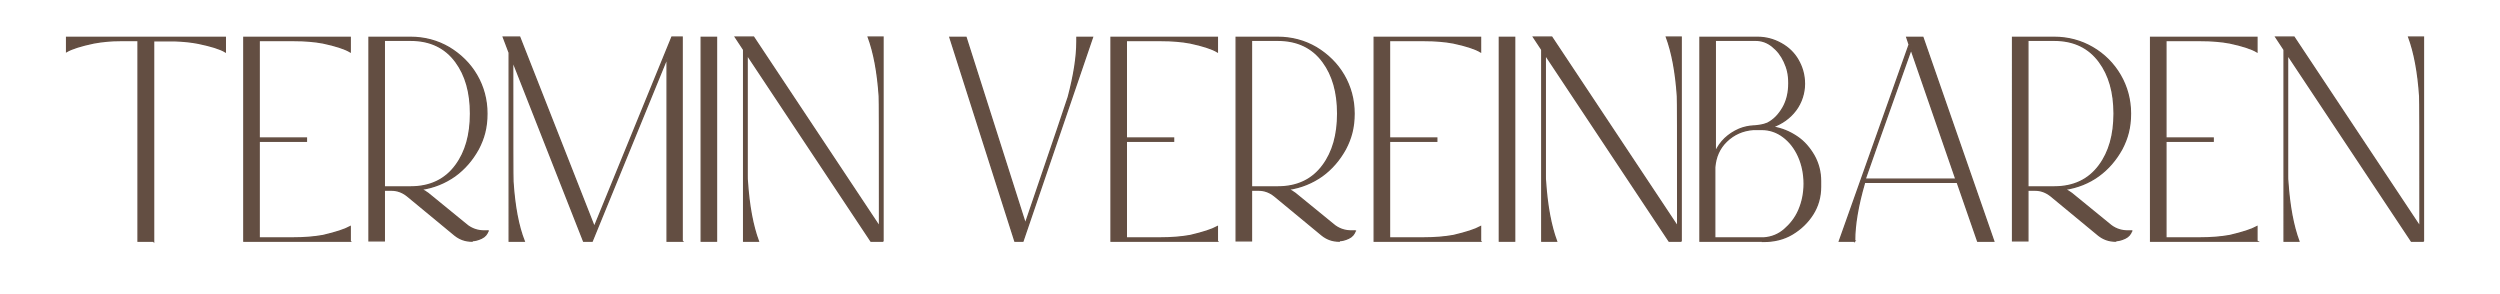 <?xml version="1.0" encoding="UTF-8"?>
<svg xmlns="http://www.w3.org/2000/svg" id="Ebene_1" data-name="Ebene 1" version="1.1" viewBox="0 0 930.9 109.3">
  <defs>
    <style>
      .cls-1 {
        fill: #634e42;
        stroke-width: 0px;
      }

      .cls-2 {
        fill: none;
        stroke: #634e42;
        stroke-miterlimit: 10;
        stroke-width: .5px;
      }

      .cls-3 {
        isolation: isolate;
      }
    </style>
  </defs>
  <g class="cls-3">
    <g class="cls-3">
      <path class="cls-1" d="M57.1,89.8h-5.7V15.1h-6.6c-3.4,0-6.6.3-9.9.9-4.8,1-8.2,2.1-10.1,3.2h0s0-5.3,0-5.3h59.1v5.4h0c-2-1.2-5.3-2.2-10.1-3.2-2.6-.5-5.4-.8-8.5-.9h-8.1v74.7Z"></path>
      <path class="cls-1" d="M130.4,89.8h-39.6V13.9h39.6v5.4c-2-1.2-5.4-2.3-10.1-3.3-3.2-.6-6.8-.9-10.9-.9h-12.9v36.3h17.6v1.2h-17.6v36h12.3c4.4,0,8.2-.3,11.5-.9,4.7-1.1,8.1-2.2,10.1-3.3v5.4Z"></path>
      <path class="cls-1" d="M175.8,89.8c-2.4,0-4.5-.7-6.4-2.2l-17.8-14.7c-1.8-1.4-3.7-2.1-5.9-2.1h-2.6v18.9h-5.7V13.9h15.5c5.2,0,10,1.3,14.3,3.8,4.3,2.6,7.8,6,10.3,10.3s3.8,9.1,3.8,14.3-1.1,9.2-3.2,13.2c-2.2,4-5.1,7.4-8.7,10-3.7,2.6-7.8,4.3-12.5,5,.9.4,1.7.9,2.5,1.5l14.7,12c1.9,1.4,4,2,6.2,2s1.4,0,1.5-.2c-.4,1.3-1.2,2.3-2.5,2.9s-2.4.9-3.5.9ZM152.9,69.6c7.3,0,12.9-2.7,16.8-8,3.7-5,5.5-11.4,5.5-19.3s-1.8-14.3-5.5-19.3c-3.9-5.3-9.5-8-16.8-8h-9.8v54.6h9.8Z"></path>
      <path class="cls-1" d="M254.1,89.8h-5.7V21.6s-27.9,68.2-27.9,68.2h-3.2l-26.4-67.1c0,29.1,0,44.1.1,45,.6,9.2,2,16.5,4.2,22.1h-5.6V19.6c0,0-2.2-5.8-2.2-5.8h6.1l27.8,70.7,28.9-70.7h3.8v75.9Z"></path>
      <path class="cls-1" d="M266.8,89.8h-5.7V13.9h5.7v75.9Z"></path>
      <path class="cls-1" d="M328.7,89.8h-4.4l-46.1-69.4v45.2c0,.7,0,1.5.1,2.2.6,9,2,16.3,4.1,22h-5.5V18.5s-3.1-4.7-3.1-4.7h6.8l46.9,70.6v-7.3c0-26.5,0-40.3-.1-41.3-.6-9-2-16.3-4.1-22h5.5v75.9Z"></path>
      <path class="cls-1" d="M380.8,89.8h-2.9l-24.2-75.9h6l22.1,69.4c10.4-30.4,15.7-46.2,16-47.2,2.1-8,3.2-14.8,3.2-20.6v-1.6s5.8,0,5.8,0l-25.9,75.9Z"></path>
      <path class="cls-1" d="M453.3,89.8h-39.6V13.9h39.6v5.4c-2-1.2-5.4-2.3-10.1-3.3-3.2-.6-6.8-.9-10.9-.9h-12.9v36.3h17.6v1.2h-17.6v36h12.3c4.4,0,8.2-.3,11.5-.9,4.7-1.1,8.1-2.2,10.1-3.3v5.4Z"></path>
      <path class="cls-1" d="M498.7,89.8c-2.4,0-4.5-.7-6.4-2.2l-17.8-14.7c-1.8-1.4-3.7-2.1-5.9-2.1h-2.6v18.9h-5.7V13.9h15.5c5.2,0,10,1.3,14.3,3.8,4.3,2.6,7.8,6,10.3,10.3s3.8,9.1,3.8,14.3-1.1,9.2-3.2,13.2c-2.2,4-5.1,7.4-8.7,10-3.7,2.6-7.8,4.3-12.5,5,.9.4,1.7.9,2.5,1.5l14.7,12c1.9,1.4,4,2,6.2,2s1.4,0,1.5-.2c-.4,1.3-1.2,2.3-2.5,2.9s-2.4.9-3.5.9ZM475.8,69.6c7.3,0,12.9-2.7,16.8-8,3.7-5,5.5-11.4,5.5-19.3s-1.8-14.3-5.5-19.3c-3.9-5.3-9.5-8-16.8-8h-9.8v54.6h9.8Z"></path>
      <path class="cls-1" d="M551.3,89.8h-39.6V13.9h39.6v5.4c-2-1.2-5.4-2.3-10.1-3.3-3.2-.6-6.8-.9-10.9-.9h-12.9v36.3h17.6v1.2h-17.6v36h12.3c4.4,0,8.2-.3,11.5-.9,4.7-1.1,8.1-2.2,10.1-3.3v5.4Z"></path>
      <path class="cls-1" d="M564,89.8h-5.7V13.9h5.7v75.9Z"></path>
      <path class="cls-1" d="M625.9,89.8h-4.4l-46.1-69.4v45.2c0,.7,0,1.5.1,2.2.6,9,2,16.3,4.1,22h-5.5V18.5s-3.1-4.7-3.1-4.7h6.8l46.9,70.6v-7.3c0-26.5,0-40.3-.1-41.3-.6-9-2-16.3-4.1-22h5.5v75.9Z"></path>
      <path class="cls-1" d="M656.7,89.8h-23.7V13.9h21.4c3.2,0,6.1.8,8.8,2.3s4.8,3.5,6.3,6.1,2.4,5.5,2.4,8.9-1.1,7-3.3,9.9-5.1,4.9-8.6,6.2c3.4.5,6.4,1.8,9.1,3.6s4.8,4.3,6.4,7.1c1.6,2.9,2.4,6,2.4,9.4v2.2c0,3.8-1,7.2-2.9,10.2s-4.5,5.5-7.7,7.4-6.8,2.7-10.7,2.7ZM638.7,56.7c1.8-4,4.8-6.8,8.9-8.6,1.7-.7,3.5-1.1,5.4-1.2.2,0,.9,0,2-.2,1.4-.2,2.4-.5,3.1-.8,2.4-1.2,4.3-3.2,5.8-5.8s2.2-5.7,2.2-9.1-.6-5.6-1.7-8-2.6-4.3-4.5-5.8-3.9-2.2-6.2-2.2h-15v41.7ZM656.8,88.6c2.8-.2,5.4-1.2,7.6-3.1s4.1-4.2,5.4-7.2,2-6.3,2-9.9-.7-7.1-2.1-10.2c-1.4-3.1-3.3-5.5-5.7-7.3s-5.1-2.7-8-2.7-2.7,0-3.1,0c-4,.3-7.3,1.8-10,4.4s-4.1,5.9-4.4,9.7v26.3h18.2Z"></path>
      <path class="cls-1" d="M690.6,89.8h-5.7l26-73.2-.9-2.7h6l26.4,75.9h-6l-7.6-21.9h-34.6v.4c-2.4,8.3-3.6,15.4-3.6,21.2v.3ZM728.3,66.7l-16.7-48.3c-11.2,31.5-16.9,47.6-17.1,48.3h33.8Z"></path>
      <path class="cls-1" d="M787.8,89.8c-2.4,0-4.5-.7-6.4-2.2l-17.8-14.7c-1.8-1.4-3.7-2.1-5.9-2.1h-2.6v18.9h-5.7V13.9h15.5c5.2,0,10,1.3,14.3,3.8s7.8,6,10.3,10.3,3.8,9.1,3.8,14.3-1.1,9.2-3.2,13.2c-2.2,4-5.1,7.4-8.7,10s-7.8,4.3-12.5,5c.9.4,1.7.9,2.5,1.5l14.7,12c1.9,1.4,4,2,6.2,2s1.4,0,1.5-.2c-.4,1.3-1.2,2.3-2.5,2.9s-2.4.9-3.5.9ZM764.9,69.6c7.3,0,12.9-2.7,16.8-8,3.7-5,5.5-11.4,5.5-19.3s-1.8-14.3-5.5-19.3c-3.9-5.3-9.5-8-16.8-8h-9.8v54.6h9.8Z"></path>
      <path class="cls-1" d="M840.4,89.8h-39.6V13.9h39.6v5.4c-2-1.2-5.4-2.3-10.1-3.3-3.2-.6-6.8-.9-10.9-.9h-12.9v36.3h17.6v1.2h-17.6v36h12.3c4.4,0,8.2-.3,11.5-.9,4.7-1.1,8.1-2.2,10.1-3.3v5.4Z"></path>
      <path class="cls-1" d="M902.3,89.8h-4.4l-46.1-69.4v45.2c0,.7,0,1.5.1,2.2.6,9,2,16.3,4.1,22h-5.5V18.5s-3.1-4.7-3.1-4.7h6.8l46.9,70.6v-7.3c0-26.5,0-40.3-.1-41.3-.6-9-2-16.3-4.1-22h5.5v75.9Z"></path>
    </g>
    <g class="cls-3">
      <path class="cls-2" d="M57.1,89.8h-5.7V15.1h-6.6c-3.4,0-6.6.3-9.9.9-4.8,1-8.2,2.1-10.1,3.2h0s0-5.3,0-5.3h59.1v5.4h0c-2-1.2-5.3-2.2-10.1-3.2-2.6-.5-5.4-.8-8.5-.9h-8.1v74.7Z"></path>
      <path class="cls-2" d="M130.4,89.8h-39.6V13.9h39.6v5.4c-2-1.2-5.4-2.3-10.1-3.3-3.2-.6-6.8-.9-10.9-.9h-12.9v36.3h17.6v1.2h-17.6v36h12.3c4.4,0,8.2-.3,11.5-.9,4.7-1.1,8.1-2.2,10.1-3.3v5.4Z"></path>
      <path class="cls-2" d="M175.8,89.8c-2.4,0-4.5-.7-6.4-2.2l-17.8-14.7c-1.8-1.4-3.7-2.1-5.9-2.1h-2.6v18.9h-5.7V13.9h15.5c5.2,0,10,1.3,14.3,3.8,4.3,2.6,7.8,6,10.3,10.3s3.8,9.1,3.8,14.3-1.1,9.2-3.2,13.2c-2.2,4-5.1,7.4-8.7,10-3.7,2.6-7.8,4.3-12.5,5,.9.4,1.7.9,2.5,1.5l14.7,12c1.9,1.4,4,2,6.2,2s1.4,0,1.5-.2c-.4,1.3-1.2,2.3-2.5,2.9s-2.4.9-3.5.9ZM152.9,69.6c7.3,0,12.9-2.7,16.8-8,3.7-5,5.5-11.4,5.5-19.3s-1.8-14.3-5.5-19.3c-3.9-5.3-9.5-8-16.8-8h-9.8v54.6h9.8Z"></path>
      <path class="cls-2" d="M254.1,89.8h-5.7V21.6s-27.9,68.2-27.9,68.2h-3.2l-26.4-67.1c0,29.1,0,44.1.1,45,.6,9.2,2,16.5,4.2,22.1h-5.6V19.6c0,0-2.2-5.8-2.2-5.8h6.1l27.8,70.7,28.9-70.7h3.8v75.9Z"></path>
      <path class="cls-2" d="M266.8,89.8h-5.7V13.9h5.7v75.9Z"></path>
      <path class="cls-2" d="M328.7,89.8h-4.4l-46.1-69.4v45.2c0,.7,0,1.5.1,2.2.6,9,2,16.3,4.1,22h-5.5V18.5s-3.1-4.7-3.1-4.7h6.8l46.9,70.6v-7.3c0-26.5,0-40.3-.1-41.3-.6-9-2-16.3-4.1-22h5.5v75.9Z"></path>
      <path class="cls-2" d="M380.8,89.8h-2.9l-24.2-75.9h6l22.1,69.4c10.4-30.4,15.7-46.2,16-47.2,2.1-8,3.2-14.8,3.2-20.6v-1.6s5.8,0,5.8,0l-25.9,75.9Z"></path>
      <path class="cls-2" d="M453.3,89.8h-39.6V13.9h39.6v5.4c-2-1.2-5.4-2.3-10.1-3.3-3.2-.6-6.8-.9-10.9-.9h-12.9v36.3h17.6v1.2h-17.6v36h12.3c4.4,0,8.2-.3,11.5-.9,4.7-1.1,8.1-2.2,10.1-3.3v5.4Z"></path>
      <path class="cls-2" d="M498.7,89.8c-2.4,0-4.5-.7-6.4-2.2l-17.8-14.7c-1.8-1.4-3.7-2.1-5.9-2.1h-2.6v18.9h-5.7V13.9h15.5c5.2,0,10,1.3,14.3,3.8,4.3,2.6,7.8,6,10.3,10.3s3.8,9.1,3.8,14.3-1.1,9.2-3.2,13.2c-2.2,4-5.1,7.4-8.7,10-3.7,2.6-7.8,4.3-12.5,5,.9.4,1.7.9,2.5,1.5l14.7,12c1.9,1.4,4,2,6.2,2s1.4,0,1.5-.2c-.4,1.3-1.2,2.3-2.5,2.9s-2.4.9-3.5.9ZM475.8,69.6c7.3,0,12.9-2.7,16.8-8,3.7-5,5.5-11.4,5.5-19.3s-1.8-14.3-5.5-19.3c-3.9-5.3-9.5-8-16.8-8h-9.8v54.6h9.8Z"></path>
      <path class="cls-2" d="M551.3,89.8h-39.6V13.9h39.6v5.4c-2-1.2-5.4-2.3-10.1-3.3-3.2-.6-6.8-.9-10.9-.9h-12.9v36.3h17.6v1.2h-17.6v36h12.3c4.4,0,8.2-.3,11.5-.9,4.7-1.1,8.1-2.2,10.1-3.3v5.4Z"></path>
      <path class="cls-2" d="M564,89.8h-5.7V13.9h5.7v75.9Z"></path>
      <path class="cls-2" d="M625.9,89.8h-4.4l-46.1-69.4v45.2c0,.7,0,1.5.1,2.2.6,9,2,16.3,4.1,22h-5.5V18.5s-3.1-4.7-3.1-4.7h6.8l46.9,70.6v-7.3c0-26.5,0-40.3-.1-41.3-.6-9-2-16.3-4.1-22h5.5v75.9Z"></path>
      <path class="cls-2" d="M656.7,89.8h-23.7V13.9h21.4c3.2,0,6.1.8,8.8,2.3s4.8,3.5,6.3,6.1,2.4,5.5,2.4,8.9-1.1,7-3.3,9.9-5.1,4.9-8.6,6.2c3.4.5,6.4,1.8,9.1,3.6s4.8,4.3,6.4,7.1c1.6,2.9,2.4,6,2.4,9.4v2.2c0,3.8-1,7.2-2.9,10.2s-4.5,5.5-7.7,7.4-6.8,2.7-10.7,2.7ZM638.7,56.7c1.8-4,4.8-6.8,8.9-8.6,1.7-.7,3.5-1.1,5.4-1.2.2,0,.9,0,2-.2,1.4-.2,2.4-.5,3.1-.8,2.4-1.2,4.3-3.2,5.8-5.8s2.2-5.7,2.2-9.1-.6-5.6-1.7-8-2.6-4.3-4.5-5.8-3.9-2.2-6.2-2.2h-15v41.7ZM656.8,88.6c2.8-.2,5.4-1.2,7.6-3.1s4.1-4.2,5.4-7.2,2-6.3,2-9.9-.7-7.1-2.1-10.2c-1.4-3.1-3.3-5.5-5.7-7.3s-5.1-2.7-8-2.7-2.7,0-3.1,0c-4,.3-7.3,1.8-10,4.4s-4.1,5.9-4.4,9.7v26.3h18.2Z"></path>
      <path class="cls-2" d="M690.6,89.8h-5.7l26-73.2-.9-2.7h6l26.4,75.9h-6l-7.6-21.9h-34.6v.4c-2.4,8.3-3.6,15.4-3.6,21.2v.3ZM728.3,66.7l-16.7-48.3c-11.2,31.5-16.9,47.6-17.1,48.3h33.8Z"></path>
      <path class="cls-2" d="M787.8,89.8c-2.4,0-4.5-.7-6.4-2.2l-17.8-14.7c-1.8-1.4-3.7-2.1-5.9-2.1h-2.6v18.9h-5.7V13.9h15.5c5.2,0,10,1.3,14.3,3.8s7.8,6,10.3,10.3,3.8,9.1,3.8,14.3-1.1,9.2-3.2,13.2c-2.2,4-5.1,7.4-8.7,10s-7.8,4.3-12.5,5c.9.4,1.7.9,2.5,1.5l14.7,12c1.9,1.4,4,2,6.2,2s1.4,0,1.5-.2c-.4,1.3-1.2,2.3-2.5,2.9s-2.4.9-3.5.9ZM764.9,69.6c7.3,0,12.9-2.7,16.8-8,3.7-5,5.5-11.4,5.5-19.3s-1.8-14.3-5.5-19.3c-3.9-5.3-9.5-8-16.8-8h-9.8v54.6h9.8Z"></path>
      <path class="cls-2" d="M840.4,89.8h-39.6V13.9h39.6v5.4c-2-1.2-5.4-2.3-10.1-3.3-3.2-.6-6.8-.9-10.9-.9h-12.9v36.3h17.6v1.2h-17.6v36h12.3c4.4,0,8.2-.3,11.5-.9,4.7-1.1,8.1-2.2,10.1-3.3v5.4Z"></path>
      <path class="cls-2" d="M902.3,89.8h-4.4l-46.1-69.4v45.2c0,.7,0,1.5.1,2.2.6,9,2,16.3,4.1,22h-5.5V18.5s-3.1-4.7-3.1-4.7h6.8l46.9,70.6v-7.3c0-26.5,0-40.3-.1-41.3-.6-9-2-16.3-4.1-22h5.5v75.9Z"></path>
    </g>
  </g>
</svg>
